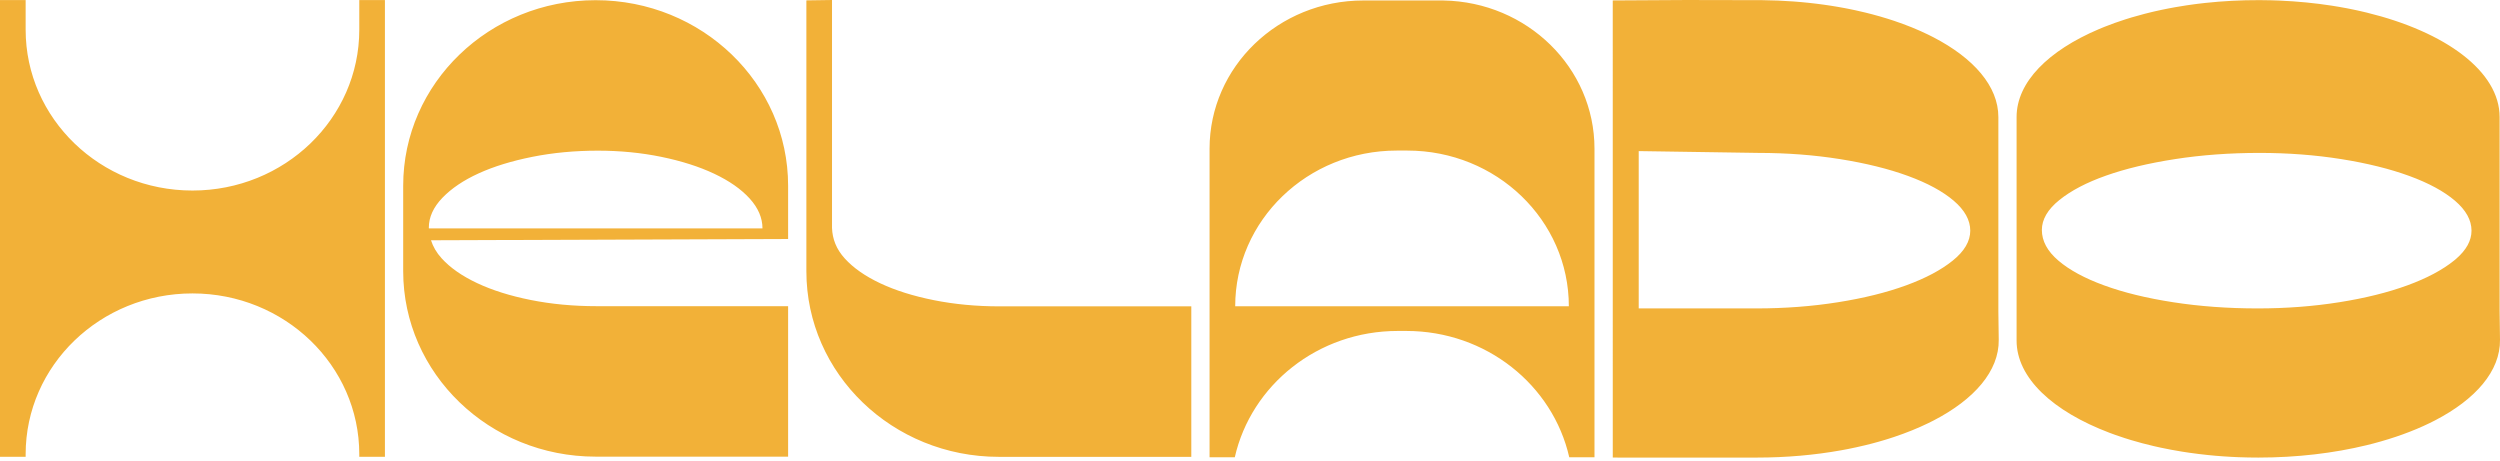 <svg xmlns="http://www.w3.org/2000/svg" xmlns:xlink="http://www.w3.org/1999/xlink" width="298px" height="55px" viewBox="0 0 298 55"><title>logotipo-helado-amarillo</title><g id="Page-1" stroke="none" stroke-width="1" fill="none" fill-rule="evenodd"><g id="Assets-" transform="translate(-1315, -998)" fill="#F2B138"><path d="M1612.999,1038.506 L1612.955,1035.128 L1612.955,1011.953 C1612.955,1006.512 1606.512,1001.795 1597.109,999.5 L1596.307,999.312 C1596.173,999.282 1596.037,999.252 1595.901,999.222 L1595.08,999.052 C1594.942,999.025 1594.803,998.998 1594.664,998.971 L1593.823,998.819 L1593.823,998.819 L1592.97,998.679 C1590.965,998.368 1588.864,998.16 1586.694,998.068 L1585.76,998.036 C1585.29,998.024 1584.818,998.017 1584.343,998.015 C1582.108,998.009 1579.93,998.126 1577.839,998.353 L1576.947,998.457 C1576.8,998.476 1576.653,998.495 1576.506,998.514 L1575.632,998.638 C1575.197,998.703 1574.767,998.774 1574.342,998.848 L1573.498,999.004 L1573.498,999.004 L1572.666,999.172 L1572.666,999.172 L1571.848,999.352 C1571.713,999.383 1571.579,999.415 1571.445,999.447 L1570.648,999.645 C1570.121,999.781 1569.604,999.924 1569.098,1000.075 L1568.346,1000.307 C1567.478,1000.584 1566.643,1000.883 1565.844,1001.202 L1565.168,1001.481 C1559.167,1004.035 1555.377,1007.779 1555.377,1011.953 L1555.377,1038.594 C1555.377,1043.062 1559.717,1047.04 1566.466,1049.593 L1567.173,1049.852 C1567.53,1049.979 1567.894,1050.102 1568.264,1050.22 L1569.012,1050.453 C1569.893,1050.718 1570.806,1050.961 1571.748,1051.179 L1572.562,1051.361 C1573.382,1051.536 1574.223,1051.693 1575.082,1051.832 L1575.946,1051.964 C1576.672,1052.068 1577.409,1052.16 1578.157,1052.237 L1579.06,1052.323 L1579.06,1052.323 L1579.972,1052.395 L1579.972,1052.395 L1580.894,1052.453 L1580.894,1052.453 L1581.825,1052.497 C1582.605,1052.527 1583.393,1052.543 1584.188,1052.543 C1588.824,1052.543 1593.202,1052.013 1597.08,1051.072 L1597.875,1050.872 C1600.37,1050.218 1602.643,1049.392 1604.626,1048.426 L1605.242,1048.117 C1610.095,1045.603 1613.048,1042.22 1612.999,1038.506 Z M1607.519,1029.063 C1606.128,1030.185 1604.274,1031.169 1601.957,1032.016 C1599.639,1032.864 1596.934,1033.534 1593.846,1034.026 C1590.754,1034.518 1587.509,1034.764 1584.112,1034.764 C1580.558,1034.764 1577.196,1034.518 1574.032,1034.026 C1570.862,1033.534 1568.122,1032.864 1565.805,1032.016 C1563.488,1031.169 1561.669,1030.185 1560.358,1029.063 C1559.045,1027.943 1558.39,1026.726 1558.39,1025.413 C1558.39,1024.156 1559.085,1022.966 1560.473,1021.845 C1561.865,1020.724 1563.718,1019.753 1566.037,1018.934 C1568.354,1018.113 1571.095,1017.457 1574.264,1016.965 C1577.428,1016.473 1580.788,1016.227 1584.344,1016.227 C1587.741,1016.227 1590.984,1016.473 1594.078,1016.965 C1597.165,1017.457 1599.871,1018.127 1602.189,1018.974 C1604.505,1019.823 1606.32,1020.807 1607.634,1021.927 C1608.944,1023.049 1609.604,1024.238 1609.604,1025.495 C1609.604,1026.679 1608.989,1027.803 1607.757,1028.865 L1607.519,1029.063 Z M1553.249,1038.506 L1553.205,1035.128 L1553.205,1011.953 C1553.205,1008.275 1550.26,1004.927 1545.447,1002.435 L1544.836,1002.128 C1543.594,1001.523 1542.238,1000.973 1540.785,1000.486 L1540.051,1000.248 C1539.432,1000.054 1538.797,999.871 1538.147,999.7 L1537.359,999.5 C1536.962,999.403 1536.559,999.311 1536.152,999.222 L1535.33,999.052 C1535.192,999.025 1535.053,998.998 1534.914,998.971 L1534.073,998.819 L1534.073,998.819 L1533.22,998.679 C1532.933,998.635 1532.645,998.593 1532.355,998.552 L1531.478,998.438 C1531.184,998.402 1530.889,998.369 1530.591,998.337 L1529.694,998.249 L1529.694,998.249 L1528.786,998.175 C1527.57,998.086 1526.329,998.033 1525.067,998.019 L1516.031,998.001 L1516.031,998.001 L1507.24,998.052 L1507.24,998.052 L1507.242,1052.542 L1507.242,1052.542 L1524.438,1052.543 L1524.438,1052.543 C1527.955,1052.543 1531.324,1052.238 1534.438,1051.68 L1535.281,1051.522 C1535.978,1051.384 1536.662,1051.234 1537.331,1051.072 L1538.126,1050.872 L1538.126,1050.872 L1538.906,1050.66 L1538.906,1050.66 L1539.671,1050.436 C1539.798,1050.398 1539.923,1050.36 1540.048,1050.321 L1540.789,1050.081 C1542.256,1049.591 1543.624,1049.036 1544.876,1048.426 L1545.493,1048.117 C1550.345,1045.603 1553.298,1042.22 1553.249,1038.506 Z M1510.335,1034.764 L1510.335,1016.011 L1524.594,1016.227 C1527.991,1016.227 1531.235,1016.473 1534.328,1016.965 C1537.416,1017.457 1540.122,1018.127 1542.439,1018.974 C1544.756,1019.823 1546.571,1020.807 1547.885,1021.927 C1549.195,1023.049 1549.855,1024.238 1549.855,1025.495 C1549.855,1026.753 1549.159,1027.943 1547.769,1029.063 C1546.379,1030.185 1544.525,1031.169 1542.207,1032.016 C1539.889,1032.864 1537.185,1033.534 1534.096,1034.026 C1531.004,1034.518 1527.759,1034.764 1524.363,1034.764 L1510.335,1034.764 Z M1357.827,998.005 L1357.827,1001.544 C1357.827,1012.13 1348.924,1020.712 1337.942,1020.712 C1326.96,1020.712 1318.057,1012.13 1318.057,1001.544 L1318.057,998.005 L1315,998.005 L1315,1052.45 L1318.057,1052.45 L1318.057,1052.145 C1318.057,1041.558 1326.96,1032.976 1337.942,1032.976 C1348.924,1032.976 1357.827,1041.558 1357.827,1052.145 L1357.827,1052.45 L1360.883,1052.45 L1360.883,998.005 L1357.827,998.005 Z M1414.176,1025.168 C1414.225,1026.494 1414.685,1027.698 1415.705,1028.819 C1416.722,1029.94 1418.135,1030.925 1419.934,1031.772 C1421.733,1032.62 1423.862,1033.289 1426.323,1033.781 C1428.779,1034.273 1431.39,1034.518 1434.15,1034.518 L1457.003,1034.518 L1457.003,1052.456 L1434.061,1052.456 C1421.391,1052.456 1411.12,1042.553 1411.12,1030.34 L1411.12,998.045 L1414.176,998 L1414.176,1025.168 Z M1486.732,998.057 L1477.51,998.057 C1467.386,998.057 1459.18,1005.967 1459.18,1015.726 L1459.18,1052.503 L1462.188,1052.503 C1464.142,1043.895 1472.092,1037.449 1481.608,1037.449 L1482.634,1037.449 C1492.15,1037.449 1500.1,1043.895 1502.055,1052.503 L1505.063,1052.503 L1505.063,1015.726 C1505.063,1006.076 1497.037,998.233 1487.069,998.059 L1486.732,998.057 Z M1502.006,1034.508 L1462.236,1034.508 C1462.236,1024.256 1470.857,1015.947 1481.491,1015.947 L1482.752,1015.947 C1493.386,1015.947 1502.006,1024.256 1502.006,1034.508 Z M1408.943,1020.138 C1408.943,1007.924 1398.673,998.023 1386.002,998.023 C1373.332,998.023 1363.06,1007.924 1363.06,1020.138 L1363.06,1030.317 C1363.06,1042.531 1373.332,1052.432 1386.002,1052.432 L1408.943,1052.432 L1408.943,1034.496 L1386.091,1034.496 C1383.331,1034.496 1380.72,1034.25 1378.263,1033.758 C1375.803,1033.266 1373.674,1032.597 1371.875,1031.748 C1370.076,1030.901 1368.663,1029.917 1367.646,1028.795 C1367.025,1028.114 1366.618,1027.393 1366.375,1026.64 L1408.943,1026.486 L1408.943,1020.138 Z M1405.887,1025.228 L1366.125,1025.228 L1366.116,1025.145 L1366.116,1025.145 C1366.116,1023.888 1366.657,1022.699 1367.735,1021.578 C1368.815,1020.457 1370.255,1019.486 1372.055,1018.666 C1373.854,1017.845 1375.983,1017.19 1378.444,1016.697 C1380.901,1016.205 1383.51,1015.959 1386.271,1015.959 C1388.909,1015.959 1391.428,1016.205 1393.83,1016.697 C1396.228,1017.19 1398.329,1017.859 1400.128,1018.706 C1401.927,1019.555 1403.337,1020.539 1404.357,1021.66 C1405.374,1022.781 1405.887,1023.97 1405.887,1025.228 Z" id="logotipo-helado-amarillo"></path></g></g></svg>